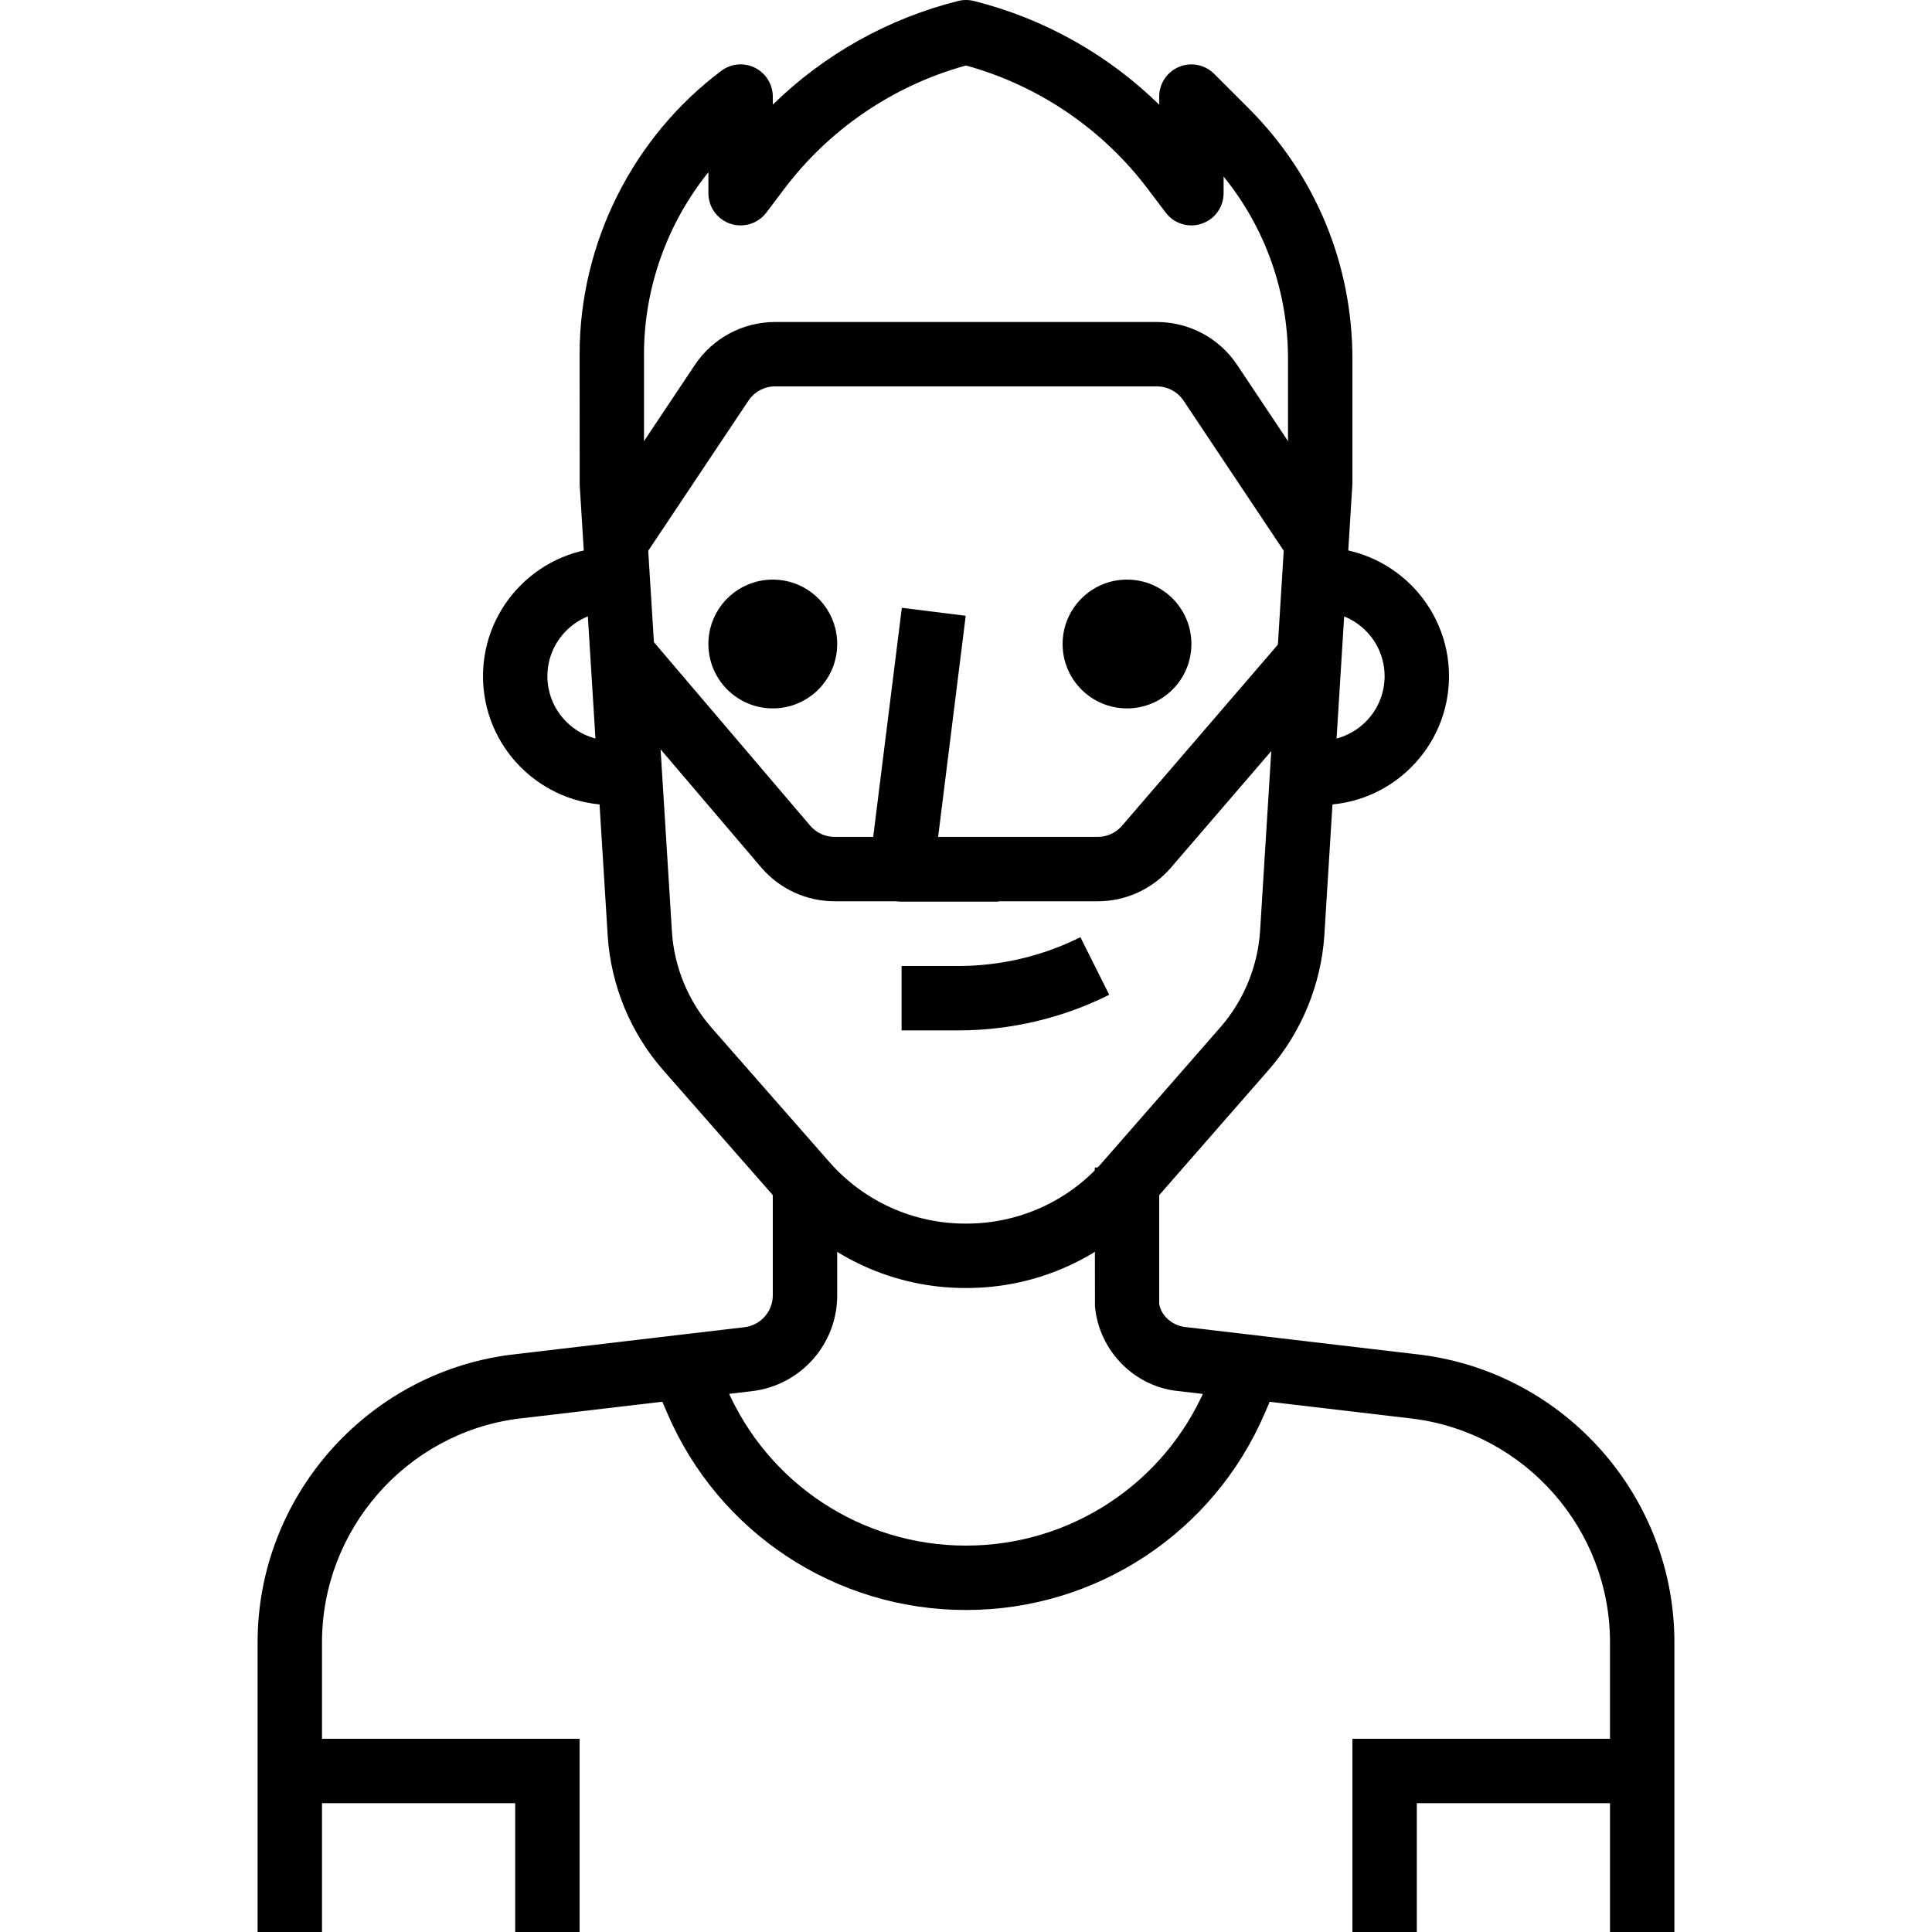 <?xml version="1.0" encoding="iso-8859-1"?>
<!-- Generator: Adobe Illustrator 19.0.0, SVG Export Plug-In . SVG Version: 6.00 Build 0)  -->
<svg version="1.1" id="Capa_1" xmlns="http://www.w3.org/2000/svg" xmlns:xlink="http://www.w3.org/1999/xlink" x="0px" y="0px"
	 viewBox="0 0 512 512" style="enable-background:new 0 0 512 512;" xml:space="preserve">
<g>
	<g>
		<path d="M349.867,145.067h-8.533v17.067h8.533c9.412,0,17.067,7.654,17.067,17.067s-7.654,17.067-17.067,17.067h-8.533v17.067
			h8.533c18.825,0,34.133-15.309,34.133-34.133S368.691,145.067,349.867,145.067z"/>
	</g>
</g>
<g>
	<g>
		<path d="M162.133,162.133h8.533v-17.067h-8.533c-18.825,0-34.133,15.309-34.133,34.133s15.309,34.133,34.133,34.133h8.533v-17.067
			h-8.533c-9.412,0-17.067-7.654-17.067-17.067S152.721,162.133,162.133,162.133z"/>
	</g>
</g>
<g>
	<g>
		<circle cx="204.8" cy="170.667" r="17.067"/>
	</g>
</g>
<g>
	<g>
		<circle cx="298.667" cy="170.667" r="17.067"/>
	</g>
</g>
<g>
	<g>
		<path d="M339.985,169.284l-42.65,49.562c-1.621,1.869-3.968,2.944-6.434,2.944h-69.717c-2.5,0-4.864-1.092-6.477-2.978
			l-43.605-51.2l-12.988,11.068l43.614,51.208c4.872,5.692,11.964,8.96,19.456,8.96h69.726c7.424,0,14.473-3.226,19.345-8.849
			l42.667-49.579L339.985,169.284z"/>
	</g>
</g>
<g>
	<g>
		<path d="M286.319,248.363c-9.984,5.001-21.163,7.637-32.324,7.637c-0.009,0-0.026,0-0.043,0h-15.019v17.067h15.01
			c0.017,0,0.043,0,0.06,0c13.79,0,27.605-3.26,39.953-9.438L286.319,248.363z"/>
	</g>
</g>
<g>
	<g>
		<path d="M248.602,221.867l7.322-58.675l-16.93-2.116l-8.533,68.267c-0.299,2.432,0.452,4.872,2.074,6.707s3.951,2.884,6.4,2.884
			h25.6v-17.067H248.602z"/>
	</g>
</g>
<g>
	<g>
		<path d="M327.868,96.725c-4.736-7.117-12.689-11.375-21.265-11.392H205.372c-8.559,0.017-16.495,4.284-21.24,11.392
			l-29.099,43.605l14.191,9.472l29.107-43.605c1.579-2.372,4.233-3.797,7.066-3.797h101.188c2.85,0,5.495,1.425,7.083,3.797
			l29.099,43.605l14.199-9.481L327.868,96.725z"/>
	</g>
</g>
<g>
	<g>
		<path d="M330.897,28.698l-9.131-9.131c-2.441-2.441-6.11-3.166-9.301-1.852c-3.191,1.323-5.265,4.437-5.265,7.885v2.142
			C293.623,14.455,276.634,4.89,258.065,0.256c-1.357-0.341-2.773-0.341-4.13,0C235.366,4.89,218.368,14.455,204.8,27.733V25.6
			c0-3.234-1.826-6.187-4.719-7.637c-2.893-1.451-6.357-1.135-8.934,0.811C167.637,36.412,153.6,64.478,153.6,93.867l0.026,34.662
			l7.424,119.475c0.836,13.107,6.067,25.771,14.737,35.635l31.13,35.49c12.339,14.123,30.148,22.204,48.828,22.204
			c0.145,0,0.307,0,0.461,0c18.739,0,36.548-8.081,48.887-22.195l31.445-35.977c8.414-9.779,13.534-22.246,14.421-35.166
			l7.424-119.467c0.009-0.171,0.017-0.35,0.017-0.529V95.061C358.391,69.99,348.629,46.421,330.897,28.698z M341.333,127.735
			l-7.407,119.142c-0.631,9.216-4.301,18.15-10.283,25.097L292.241,307.9c-9.097,10.411-22.221,16.367-36.096,16.367
			c-0.06,0-0.119,0-0.171,0c-0.06,0-0.12,0-0.171,0c-13.815,0-26.948-5.956-36.062-16.375l-31.147-35.507
			c-6.187-7.049-9.933-16.094-10.522-25.446L170.667,128V93.867c0-17.638,6.178-34.697,17.067-48.23V51.2
			c0,3.669,2.347,6.929,5.82,8.098c3.465,1.143,7.313-0.026,9.523-2.944l4.548-6.016C219.614,34.304,236.732,22.656,256,17.357
			c19.277,5.299,36.395,16.956,48.41,33.024l4.523,5.973c2.21,2.927,6.059,4.105,9.515,2.935c3.482-1.169,5.82-4.42,5.82-8.09
			v-4.412c11.051,13.619,17.058,30.49,17.067,48.273V127.735z"/>
	</g>
</g>
<g>
	<g>
		<path d="M204.8,315.733v27.452c0.034,4.352-3.2,8.013-7.484,8.533l-62.421,7.356c-37.99,5.086-66.628,37.811-66.628,76.126V512
			h17.067v-76.8c0-29.807,22.272-55.253,51.686-59.196l62.319-7.339c12.937-1.562,22.622-12.57,22.528-25.54v-27.392H204.8z"/>
	</g>
</g>
<g>
	<g>
		<path d="M376.806,359.057l-62.532-7.364c-3.763-0.333-6.758-3.302-7.074-6.255v-36.019h-17.067l0.043,36.83
			c1.143,11.938,10.633,21.385,22.34,22.426l62.182,7.322c29.619,3.883,51.959,29.329,51.968,59.204V512h17.067v-76.8
			C443.725,396.783,415.002,364.058,376.806,359.057z"/>
	</g>
</g>
<g>
	<g>
		<path d="M324.966,355.038l-5.461,12.715c-10.906,25.421-35.814,41.847-63.471,41.847c-0.026,0-0.051,0-0.077,0
			c-27.648,0-52.557-16.427-63.454-41.847l-5.461-12.715l-15.684,6.733l5.461,12.706c13.585,31.71,44.638,52.19,79.13,52.19
			c0.026,0,0.06,0,0.094,0c34.483,0,65.553-20.48,79.147-52.181l5.461-12.715L324.966,355.038z"/>
	</g>
</g>
<g>
	<g>
		<rect x="136.533" y="460.8" width="17.067" height="51.2"/>
	</g>
</g>
<g>
	<g>
		<rect x="76.8" y="460.8" width="68.267" height="17.067"/>
	</g>
</g>
<g>
	<g>
		<rect x="358.4" y="460.8" width="17.067" height="51.2"/>
	</g>
</g>
<g>
	<g>
		<rect x="366.933" y="460.8" width="68.267" height="17.067"/>
	</g>
</g>
<g>
</g>
<g>
</g>
<g>
</g>
<g>
</g>
<g>
</g>
<g>
</g>
<g>
</g>
<g>
</g>
<g>
</g>
<g>
</g>
<g>
</g>
<g>
</g>
<g>
</g>
<g>
</g>
<g>
</g>
</svg>
